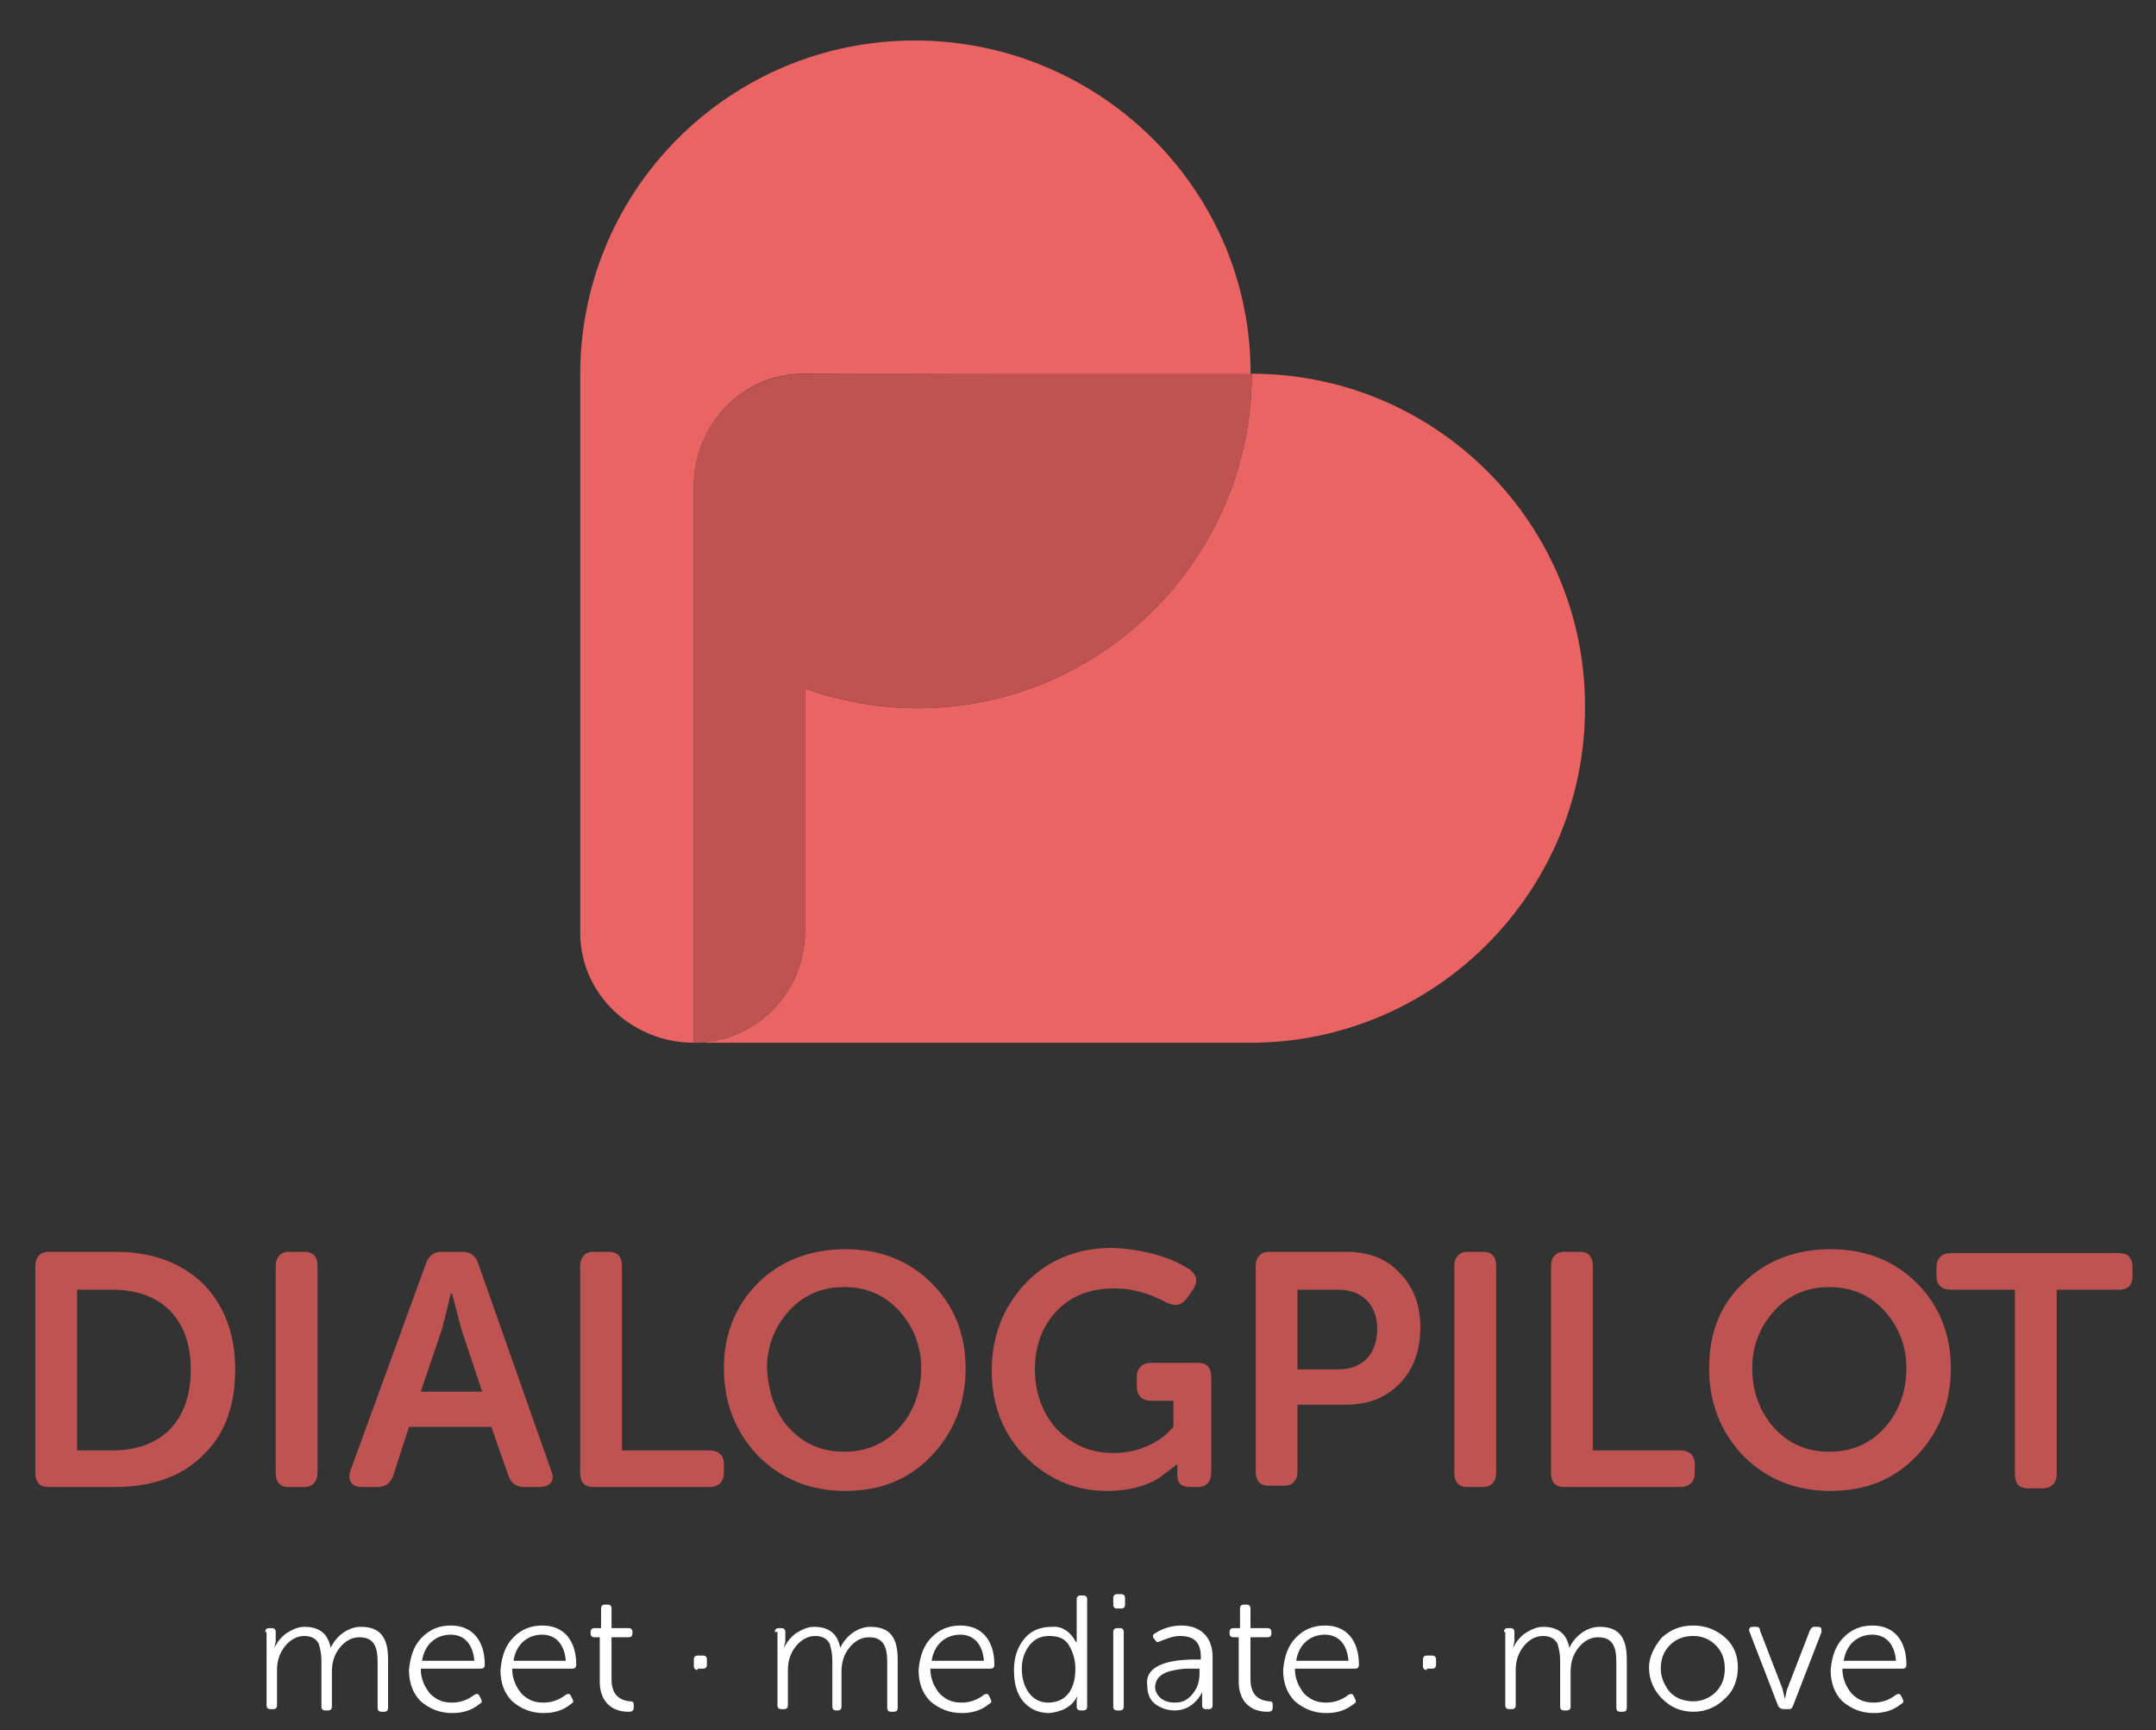 <?xml version="1.0" encoding="utf-8"?>
<!-- Generator: Adobe Illustrator 17.0.0, SVG Export Plug-In . SVG Version: 6.00 Build 0)  -->
<!DOCTYPE svg PUBLIC "-//W3C//DTD SVG 1.1//EN" "http://www.w3.org/Graphics/SVG/1.1/DTD/svg11.dtd">
<svg version="1.1" id="Ebene_1" xmlns="http://www.w3.org/2000/svg" xmlns:xlink="http://www.w3.org/1999/xlink" x="0px" y="0px"
	 width="165px" height="132.4px" viewBox="0 0 165 132.4" enable-background="new 0 0 165 132.4" xml:space="preserve">
<rect x="0" y="0" width="165" height="132.4" fill="#333333" stroke="none"/>
<g>
	<g>
		<path fill="#FFFFFF" d="M20.3,124.9c0-0.2,0.1-0.3,0.3-0.3h0.2c0.2,0,0.3,0.1,0.3,0.3v0.7l-0.1,0.5l0,0c0.2-0.4,0.5-0.8,0.9-1.1
			c0.5-0.3,0.9-0.5,1.4-0.5c1.1,0,1.8,0.5,2,1.6l0,0c0.2-0.4,0.5-0.8,0.9-1.1c0.4-0.3,0.9-0.5,1.4-0.5c1.5,0,2.1,0.8,2.1,2.5v3.7
			c0,0.2-0.1,0.3-0.3,0.3h-0.2c-0.2,0-0.3-0.1-0.3-0.3v-3.5c0-1.2-0.3-1.9-1.4-1.9c-0.6,0-1.1,0.3-1.5,0.8s-0.6,1.1-0.6,1.8v2.7
			c0,0.2-0.1,0.3-0.3,0.3h-0.2c-0.2,0-0.3-0.1-0.3-0.3v-3.5c0-0.6-0.1-0.9-0.2-1.3c-0.2-0.4-0.6-0.6-1.1-0.6c-0.6,0-1.1,0.3-1.5,0.8
			s-0.6,1.1-0.6,1.8v2.7c0,0.2-0.1,0.3-0.3,0.3h-0.2c-0.2,0-0.3-0.1-0.3-0.3v-5.6H20.3z"/>
		<path fill="#FFFFFF" d="M32.3,125.3c0.6-0.6,1.3-0.9,2.2-0.9c1.7,0,2.6,1.2,2.6,3c0,0.2-0.1,0.3-0.3,0.3h-4.6
			c0,0.8,0.3,1.4,0.7,1.9c0.5,0.5,1,0.7,1.7,0.7c0.6,0,1.2-0.2,1.7-0.6c0.2-0.1,0.3-0.1,0.4,0.1l0.1,0.2c0.1,0.2,0.1,0.3-0.1,0.4
			c-0.6,0.5-1.3,0.7-2.1,0.7c-0.9,0-1.7-0.3-2.4-0.9c-0.6-0.6-0.9-1.4-0.9-2.4C31.4,126.7,31.7,125.9,32.3,125.3z M36.3,127.1
			c-0.1-1.3-0.8-2-1.8-2c-1.1,0-2,0.7-2.2,2H36.3z"/>
		<path fill="#FFFFFF" d="M39.3,125.3c0.6-0.6,1.3-0.9,2.2-0.9c1.7,0,2.6,1.2,2.6,3c0,0.2-0.1,0.3-0.3,0.3h-4.6
			c0,0.8,0.3,1.4,0.7,1.9c0.5,0.5,1,0.7,1.7,0.7c0.6,0,1.2-0.2,1.7-0.6c0.2-0.1,0.3-0.1,0.4,0.1l0.1,0.2c0.1,0.2,0.1,0.3-0.1,0.4
			c-0.6,0.5-1.3,0.7-2.1,0.7c-0.9,0-1.7-0.3-2.4-0.9c-0.6-0.6-0.9-1.4-0.9-2.4C38.4,126.7,38.7,125.9,39.3,125.3z M43.3,127.1
			c-0.1-1.3-0.8-2-1.8-2c-1.1,0-2,0.7-2.2,2H43.3z"/>
		<path fill="#FFFFFF" d="M46,125.3h-0.5c-0.2,0-0.3-0.1-0.3-0.3v-0.1c0-0.2,0.1-0.3,0.3-0.3H46v-1.5c0-0.2,0.1-0.3,0.3-0.3h0.2
			c0.2,0,0.3,0.1,0.3,0.3v1.5h1.3c0.2,0,0.3,0.1,0.3,0.3v0.1c0,0.2-0.1,0.3-0.3,0.3h-1.3v3.2c0,1.1,0.5,1.6,1.4,1.7
			c0.3,0,0.3,0.1,0.3,0.3v0.2c0,0.2-0.1,0.3-0.4,0.3c-1.4,0-2.2-0.9-2.2-2.3v-3.4H46z"/>
		<path fill="#FFFFFF" d="M53.4,127.8c-0.2,0-0.3-0.1-0.3-0.3V127c0-0.2,0.1-0.3,0.3-0.3h0.4c0.2,0,0.3,0.1,0.3,0.3v0.4
			c0,0.2-0.1,0.3-0.3,0.3h-0.4V127.8z"/>
		<path fill="#FFFFFF" d="M59.3,124.9c0-0.2,0.1-0.3,0.3-0.3h0.2c0.2,0,0.3,0.1,0.3,0.3v0.7l-0.1,0.5l0,0c0.2-0.4,0.5-0.8,0.9-1.1
			c0.5-0.3,0.9-0.5,1.4-0.5c1.1,0,1.8,0.5,2,1.6l0,0c0.2-0.4,0.5-0.8,0.9-1.1c0.4-0.3,0.9-0.5,1.4-0.5c1.5,0,2.1,0.8,2.1,2.5v3.7
			c0,0.2-0.1,0.3-0.3,0.3h-0.2c-0.2,0-0.3-0.1-0.3-0.3v-3.5c0-1.2-0.3-1.9-1.4-1.9c-0.6,0-1.1,0.3-1.5,0.8s-0.6,1.1-0.6,1.8v2.7
			c0,0.2-0.1,0.3-0.3,0.3H64c-0.2,0-0.3-0.1-0.3-0.3v-3.5c0-0.6-0.1-0.9-0.2-1.3c-0.2-0.4-0.6-0.6-1.1-0.6c-0.6,0-1.1,0.3-1.5,0.8
			s-0.6,1.1-0.6,1.8v2.7c0,0.2-0.1,0.3-0.3,0.3h-0.2c-0.2,0-0.3-0.1-0.3-0.3v-5.6H59.3z"/>
		<path fill="#FFFFFF" d="M71.3,125.3c0.6-0.6,1.3-0.9,2.2-0.9c1.7,0,2.6,1.2,2.6,3c0,0.2-0.1,0.3-0.3,0.3h-4.6
			c0,0.8,0.3,1.4,0.7,1.9c0.5,0.5,1,0.7,1.7,0.7c0.6,0,1.2-0.2,1.7-0.6c0.2-0.1,0.3-0.1,0.4,0.1l0.1,0.2c0.1,0.2,0.1,0.3-0.1,0.4
			c-0.6,0.5-1.3,0.7-2.1,0.7c-0.9,0-1.7-0.3-2.4-0.9c-0.6-0.6-0.9-1.4-0.9-2.4C70.4,126.7,70.7,125.9,71.3,125.3z M75.3,127.1
			c-0.1-1.3-0.8-2-1.8-2c-1.1,0-2,0.7-2.2,2H75.3z"/>
		<path fill="#FFFFFF" d="M82.3,125.6l0.1,0.1l0,0c0-0.1,0-0.3,0-0.5v-2.8c0-0.2,0.1-0.3,0.3-0.3h0.2c0.2,0,0.3,0.1,0.3,0.3v8.2
			c0,0.2-0.1,0.3-0.3,0.3h-0.2c-0.2,0-0.3-0.1-0.3-0.3v-0.5l0.1-0.4l0,0c0,0.1-0.1,0.2-0.3,0.5c-0.3,0.4-0.9,0.8-1.9,0.9
			c-0.8,0-1.5-0.3-2-0.9c-0.5-0.6-0.7-1.4-0.7-2.4s0.3-1.8,0.8-2.4s1.2-0.9,2.1-0.9C81.5,124.4,82.1,125.2,82.3,125.6z M82.3,127.7
			c0-0.7-0.2-1.3-0.5-1.8s-0.8-0.7-1.5-0.7c-0.6,0-1.1,0.2-1.5,0.7s-0.6,1.1-0.6,1.8c0,1.5,0.8,2.6,2,2.6
			C81.5,130.3,82.3,129.4,82.3,127.7z"/>
		<path fill="#FFFFFF" d="M85.5,123.1c-0.2,0-0.3-0.1-0.3-0.3v-0.5c0-0.2,0.1-0.3,0.3-0.3h0.3c0.2,0,0.3,0.1,0.3,0.3v0.5
			c0,0.2-0.1,0.3-0.3,0.3H85.5z M85.2,124.9c0-0.2,0.1-0.3,0.3-0.3h0.2c0.2,0,0.3,0.1,0.3,0.3v5.7c0,0.2-0.1,0.3-0.3,0.3h-0.2
			c-0.2,0-0.3-0.1-0.3-0.3V124.9z"/>
		<path fill="#FFFFFF" d="M91.5,127h0.4v-0.2c0-1.1-0.5-1.6-1.6-1.6c-0.5,0-1,0.2-1.5,0.4c-0.2,0.1-0.3,0.1-0.4-0.1l-0.1-0.1
			c-0.1-0.2-0.1-0.3,0.1-0.4c0.6-0.4,1.3-0.6,2-0.6c1.5,0,2.4,0.9,2.4,2.4v3.7c0,0.2-0.1,0.3-0.3,0.3h-0.2c-0.2,0-0.3-0.1-0.3-0.3
			V130v-0.5l0,0c0,0-0.6,1.4-2.1,1.4c-0.6,0-1.1-0.2-1.5-0.5s-0.6-0.8-0.6-1.4C87.6,127.7,88.9,127,91.5,127z M89.9,130.3
			c0.6,0,1-0.2,1.4-0.7s0.5-1,0.5-1.6v-0.3h-0.4c-0.2,0-0.4,0-0.6,0c-0.3,0-0.9,0.1-1.3,0.2c-0.6,0.2-1.1,0.5-1.1,1.3
			C88.5,129.8,89,130.3,89.9,130.3z"/>
		<path fill="#FFFFFF" d="M94.9,125.3h-0.5c-0.2,0-0.3-0.1-0.3-0.3v-0.1c0-0.2,0.1-0.3,0.3-0.3h0.5v-1.5c0-0.2,0.1-0.3,0.3-0.3h0.2
			c0.2,0,0.3,0.1,0.3,0.3v1.5H97c0.2,0,0.3,0.1,0.3,0.3v0.1c0,0.2-0.1,0.3-0.3,0.3h-1.3v3.2c0,1.1,0.5,1.6,1.4,1.7
			c0.3,0,0.3,0.1,0.3,0.3v0.2c0,0.2-0.1,0.3-0.4,0.3c-1.4,0-2.2-0.9-2.2-2.3v-3.4H94.9z"/>
		<path fill="#FFFFFF" d="M99.2,125.3c0.6-0.6,1.3-0.9,2.2-0.9c1.7,0,2.6,1.2,2.6,3c0,0.2-0.1,0.3-0.3,0.3h-4.6
			c0,0.8,0.3,1.4,0.7,1.9c0.5,0.5,1,0.7,1.7,0.7c0.6,0,1.2-0.2,1.7-0.6c0.2-0.1,0.3-0.1,0.4,0.1l0.1,0.2c0.1,0.2,0.1,0.3-0.1,0.4
			c-0.6,0.5-1.3,0.7-2.1,0.7c-0.9,0-1.7-0.3-2.4-0.9c-0.6-0.6-0.9-1.4-0.9-2.4C98.3,126.7,98.6,125.9,99.2,125.3z M103.2,127.1
			c-0.1-1.3-0.8-2-1.8-2c-1.1,0-2,0.7-2.2,2H103.2z"/>
		<path fill="#FFFFFF" d="M109.2,127.8c-0.2,0-0.3-0.1-0.3-0.3V127c0-0.2,0.1-0.3,0.3-0.3h0.4c0.2,0,0.3,0.1,0.3,0.3v0.4
			c0,0.2-0.1,0.3-0.3,0.3h-0.4V127.8z"/>
		<path fill="#FFFFFF" d="M115.1,124.9c0-0.2,0.1-0.3,0.3-0.3h0.2c0.2,0,0.3,0.1,0.3,0.3v0.7l-0.1,0.5l0,0c0.2-0.4,0.5-0.8,0.9-1.1
			c0.5-0.3,0.9-0.5,1.4-0.5c1.1,0,1.8,0.5,2,1.6l0,0c0.2-0.4,0.5-0.8,0.9-1.1c0.4-0.3,0.9-0.5,1.4-0.5c1.5,0,2.1,0.8,2.1,2.5v3.7
			c0,0.2-0.1,0.3-0.3,0.3H124c-0.2,0-0.3-0.1-0.3-0.3v-3.5c0-1.2-0.3-1.9-1.4-1.9c-0.6,0-1.1,0.3-1.5,0.8s-0.6,1.1-0.6,1.8v2.7
			c0,0.2-0.1,0.3-0.3,0.3h-0.2c-0.2,0-0.3-0.1-0.3-0.3v-3.5c0-0.6-0.1-0.9-0.2-1.3c-0.2-0.4-0.6-0.6-1.1-0.6c-0.6,0-1.1,0.3-1.5,0.8
			s-0.6,1.1-0.6,1.8v2.7c0,0.2-0.1,0.3-0.3,0.3h-0.2c-0.2,0-0.3-0.1-0.3-0.3v-5.6H115.1z"/>
		<path fill="#FFFFFF" d="M127.2,125.3c0.7-0.6,1.4-0.9,2.4-0.9c0.9,0,1.7,0.3,2.4,0.9s1,1.4,1,2.3c0,0.9-0.3,1.8-1,2.4
			c-0.6,0.6-1.4,1-2.4,1c-0.9,0-1.7-0.3-2.4-1c-0.6-0.6-1-1.4-1-2.4C126.2,126.8,126.6,126,127.2,125.3z M127.8,129.5
			c0.5,0.5,1.1,0.7,1.8,0.7s1.3-0.3,1.7-0.7c0.5-0.5,0.7-1.1,0.7-1.8s-0.2-1.3-0.7-1.8s-1.1-0.7-1.7-0.7c-0.7,0-1.3,0.2-1.8,0.7
			c-0.5,0.5-0.7,1.1-0.7,1.8C127.1,128.4,127.4,129,127.8,129.5z"/>
		<path fill="#FFFFFF" d="M133.9,124.9c-0.1-0.2,0-0.4,0.2-0.4h0.3c0.2,0,0.3,0.1,0.3,0.3l1.7,4.4l0.2,0.8l0,0
			c0.1-0.3,0.1-0.6,0.2-0.8l1.7-4.4c0.1-0.2,0.2-0.3,0.3-0.3h0.3c0.3,0,0.3,0.1,0.3,0.4l-2.2,5.7c-0.1,0.2-0.2,0.2-0.3,0.2h-0.4
			c-0.2,0-0.3-0.1-0.4-0.2L133.9,124.9z"/>
		<path fill="#FFFFFF" d="M141.1,125.3c0.6-0.6,1.3-0.9,2.2-0.9c1.7,0,2.6,1.2,2.6,3c0,0.2-0.1,0.3-0.3,0.3H141
			c0,0.8,0.3,1.4,0.7,1.9c0.5,0.5,1,0.7,1.7,0.7c0.6,0,1.2-0.2,1.7-0.6c0.2-0.1,0.3-0.1,0.4,0.1l0.1,0.2c0.1,0.2,0.1,0.3-0.1,0.4
			c-0.6,0.5-1.3,0.7-2.1,0.7c-0.9,0-1.7-0.3-2.4-0.9c-0.6-0.6-0.9-1.4-0.9-2.4C140.2,126.7,140.5,125.9,141.1,125.3z M145.1,127.1
			c-0.1-1.3-0.8-2-1.8-2c-1.1,0-2,0.7-2.2,2H145.1z"/>
	</g>
	<g>
		<path fill="#BE5352" d="M2.7,96.9c0-0.7,0.4-1.1,1-1.1h5.1c2.8,0,5,0.8,6.7,2.4c1.6,1.6,2.5,3.8,2.5,6.6c0,2.8-0.8,5-2.5,6.6
			c-1.6,1.6-3.9,2.4-6.7,2.4H3.7c-0.7,0-1-0.4-1-1.1V96.9z M5.9,111h2.7c3.7,0,6-2.2,6-6.2c0-3.9-2.3-6.1-6-6.1H5.9V111z"/>
		<path fill="#BE5352" d="M21.1,96.9c0-0.7,0.4-1.1,1-1.1h1.2c0.7,0,1,0.4,1,1.1v15.8c0,0.7-0.4,1.1-1,1.1h-1.2c-0.7,0-1-0.4-1-1.1
			V96.9z"/>
		<path fill="#BE5352" d="M32.6,96.7c0.2-0.6,0.6-0.9,1.2-0.9h1.6c0.6,0,1,0.3,1.2,0.9l5.6,15.9c0.3,0.7-0.1,1.2-0.9,1.2h-1.2
			c-0.6,0-1-0.3-1.2-0.9l-1.3-3.7h-6.3l-1.2,3.7c-0.2,0.6-0.6,0.9-1.2,0.9h-1.2c-0.8,0-1.1-0.5-0.9-1.2L32.6,96.7z M32.2,106.5h4.7
			l-1.6-4.8L34.6,99h-0.1c-0.3,1.2-0.5,2.1-0.7,2.8L32.2,106.5z"/>
		<path fill="#BE5352" d="M44.4,96.9c0-0.7,0.4-1.1,1-1.1h1.2c0.7,0,1,0.4,1,1.1V111h6.7c0.7,0,1.1,0.4,1.1,1v0.7
			c0,0.7-0.4,1.1-1.1,1.1h-8.9c-0.7,0-1-0.4-1-1.1V96.9z"/>
	</g>
	<g>
		<path fill="#BE5352" d="M58,98.2c1.7-1.7,4-2.6,6.7-2.6s4.9,0.9,6.6,2.6s2.6,3.9,2.6,6.5c0,2.7-0.9,4.9-2.6,6.7
			c-1.7,1.8-3.9,2.7-6.6,2.7c-2.7,0-4.9-0.9-6.7-2.7c-1.7-1.8-2.6-4-2.6-6.7C55.4,102.1,56.3,99.9,58,98.2z M60.4,109.3
			c1.1,1.2,2.5,1.8,4.2,1.8s3.1-0.6,4.2-1.8c1.1-1.2,1.7-2.8,1.7-4.6c0-1.7-0.6-3.2-1.7-4.4c-1.1-1.2-2.5-1.8-4.2-1.8
			c-1.7,0-3.1,0.6-4.2,1.8c-1.1,1.2-1.7,2.7-1.7,4.4C58.8,106.5,59.3,108.1,60.4,109.3z"/>
		<path fill="#BE5352" d="M91.1,97.2c0.5,0.4,0.6,0.9,0.2,1.5l-0.5,0.7c-0.4,0.5-0.8,0.6-1.5,0.3c-1.3-0.7-2.6-1.1-4-1.1
			c-1.9,0-3.4,0.6-4.5,1.8c-1.1,1.2-1.6,2.7-1.6,4.4c0,1.8,0.6,3.4,1.7,4.6c1.2,1.2,2.6,1.8,4.3,1.8c2.4,0,3.9-1.2,4.4-1.8l0.2-0.2
			v-2h-1.7c-0.7,0-1.1-0.4-1.1-1.1v-0.7c0-0.7,0.4-1.1,1.1-1.1h3.6c0.7,0,1,0.4,1,1.1v7.3c0,0.7-0.4,1.1-1,1.1h-0.6
			c-0.7,0-1-0.3-1-0.9v-0.4v-0.4H90c-0.1,0.1-0.2,0.2-0.9,0.7c-0.8,0.7-2.3,1.3-4.4,1.3c-2.4,0-4.5-0.9-6.2-2.6s-2.6-3.9-2.6-6.6
			s0.9-4.9,2.6-6.7c1.7-1.8,4-2.7,6.6-2.7C87.8,95.6,90,96.4,91.1,97.2z"/>
	</g>
	<g>
		<path fill="#BE5352" d="M96.1,96.9c0-0.7,0.4-1.1,1-1.1h5.9c1.7,0,3.1,0.5,4.1,1.6c1.1,1.1,1.6,2.5,1.6,4.2s-0.5,3.2-1.6,4.3
			c-1.1,1.1-2.4,1.6-4.1,1.6h-3.7v5.1c0,0.7-0.4,1.1-1,1.1h-1.2c-0.7,0-1-0.4-1-1.1C96.1,112.6,96.1,96.9,96.1,96.9z M99.3,104.8
			h3.1c1.9,0,3-1.2,3-3.1c0-1.8-1.1-3-3-3h-3.1V104.8z"/>
		<path fill="#BE5352" d="M111.3,96.9c0-0.7,0.4-1.1,1-1.1h1.2c0.7,0,1,0.4,1,1.1v15.8c0,0.7-0.4,1.1-1,1.1h-1.2c-0.7,0-1-0.4-1-1.1
			V96.9z"/>
	</g>
	<g>
		<path fill="#BE5352" d="M118.7,96.9c0-0.7,0.4-1.1,1-1.1h1.2c0.7,0,1,0.4,1,1.1V111h6.7c0.7,0,1.1,0.4,1.1,1v0.7
			c0,0.7-0.4,1.1-1.1,1.1h-8.9c-0.7,0-1-0.4-1-1.1C118.7,112.7,118.7,96.9,118.7,96.9z"/>
		<path fill="#BE5352" d="M133.4,98.2c1.7-1.7,4-2.6,6.7-2.6s4.9,0.9,6.6,2.6c1.7,1.7,2.6,3.9,2.6,6.5c0,2.7-0.9,4.9-2.6,6.7
			c-1.7,1.8-3.9,2.7-6.6,2.7c-2.7,0-4.9-0.9-6.7-2.7c-1.7-1.8-2.6-4-2.6-6.7C130.8,102.1,131.6,99.9,133.4,98.2z M135.8,109.3
			c1.1,1.2,2.5,1.8,4.2,1.8s3.1-0.6,4.2-1.8c1.1-1.2,1.7-2.8,1.7-4.6c0-1.7-0.6-3.2-1.7-4.4c-1.1-1.2-2.5-1.8-4.2-1.8
			s-3.1,0.6-4.2,1.8c-1.1,1.2-1.7,2.7-1.7,4.4C134.1,106.5,134.7,108.1,135.8,109.3z"/>
	</g>
	<g>
		<path fill="#BE5352" d="M154.1,98.7h-4.8c-0.7,0-1.1-0.4-1.1-1V97c0-0.7,0.4-1.1,1.1-1.1h12.9c0.7,0,1,0.4,1,1.1v0.7
			c0,0.7-0.4,1-1,1h-4.8v14.1c0,0.7-0.4,1.1-1.1,1.1h-1.1c-0.7,0-1-0.4-1-1.1V98.7H154.1z"/>
	</g>
</g>
<g>
	<path fill="#EB6464" d="M53.1,37.2c0-4.7,3.706-8.6,8.406-8.6l34.2,0.1c0.1-14.1-11.5-25.6-25.7-25.6c-14,0-25.4,11.2-25.6,25.2
		l0,0v43.1l0,0c0,4.7,3.994,8.4,8.694,8.4l0,0l0-42.506"/>
	<path fill="#EB6464" d="M95.8,28.6c0,14.1-11.5,25.6-25.6,25.6c-3,0-5.919-0.578-8.6-1.5v18.6c0,4.7-3.8,8.5-8.5,8.5h8.5h34.1l0,0
		c14.1,0,25.6-11.5,25.6-25.6C121.4,40.1,109.9,28.6,95.8,28.6"/>
	<path fill="#BE5352" d="M61.6,28.6c-4.7,0-8.5,3.8-8.5,8.5l0,0l0,0v42.7c4.7,0,8.5-3.8,8.5-8.5V52.7c2.7,0.9,5.6,1.5,8.6,1.5
		c14.1,0,25.6-11.5,25.6-25.6H61.6z"/>
</g>
</svg>
